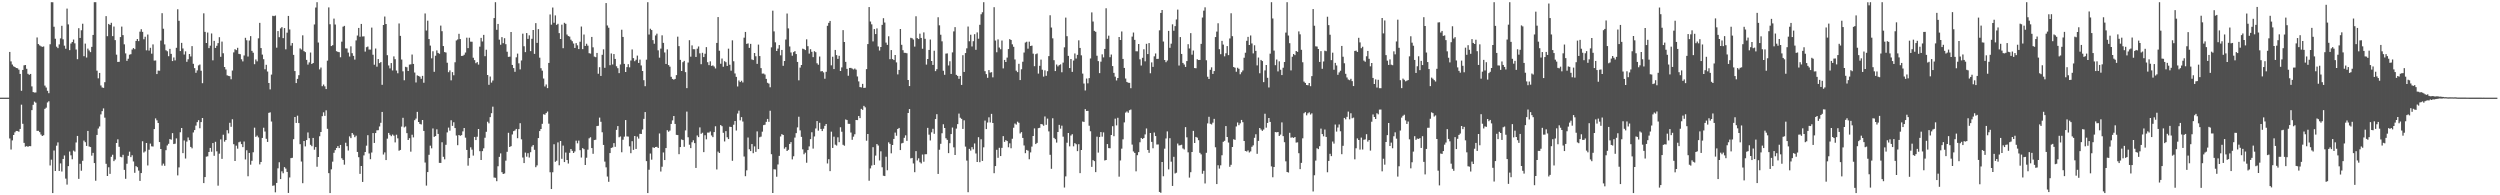 <svg xmlns="http://www.w3.org/2000/svg" width="1920" height="150"><path fill="#4f4f4f" d="M0 74.997h1v1H0zM1 74.996h1v1H1zM2 74.996h1v1H2zM3 74.996h1v1H3zM4 74.996h1v1H4zM5 74.996h1v1H5zM6 74.994h1v1H6zM7 39.894h1v66.446H7zM8 47.13h1v67.708H8zM9 49.584h1v58.259H9zM10 50.957h1v52.701H10zM11 51.458h1v50.179H11zM12 52.233h1v48.339H12zM13 52.408h1v48.234H13zM14 53.499h1v47.693H14zM15 56.805h1v42.227H15zM16 69.735h1v10.671H16zM17 53.695h1v41.37H17zM18 50.159h1v59.562H18zM19 49.906h1v62.713H19zM20 52.861h1v59.378H20zM21 56.682h1v56.061H21zM22 57.439h1v54.734H22zM23 56.775h1v55.526H23zM24 66.338h1v18.25H24zM25 70.718h1v9.757H25zM26 71.05h1v6.979H26zM27 71.006h1v7.819H27zM28 28.758h1v71.765H28zM29 33.818h1v66.63H29zM30 34.875h1v66.595H30zM31 35.513h1v67.83H31zM32 35.982h1v68.442H32zM33 35.676h1v68.218H33zM34 65.719h1v17.907H34zM35 67.22h1v15.449H35zM36 69.76h1v8.914H36zM37 71.6h1v6.149H37zM38 33.985h1v93.11H38zM39 1.707h1v120.902H39zM40 1.745h1v146.548H40zM41 20.512h1v95.081H41zM42 29.742h1v101.594H42zM43 35.835h1v76.035H43zM44 36.981h1v72.356H44zM45 34.099h1v97.186H45zM46 29.491h1v96.022H46zM47 19.838h1v111.886H47zM48 30.215h1v91.871H48zM49 35.068h1v84.31H49zM50 37.414h1v99.754H50zM51 6.608h1v135.176H51zM52 18.728h1v108.87H52zM53 38.478h1v77.896H53zM54 33.437h1v85.879H54zM55 32.258h1v90.039H55zM56 30.364h1v85.298H56zM57 33.291h1v83.158H57zM58 38.033h1v71.38H58zM59 45.471h1v58.918H59zM60 21.66h1v115.734H60zM61 29.135h1v96.686H61zM62 23.224h1v107.892H62zM63 18.225h1v105.29H63zM64 43.154h1v64.819H64zM65 33.471h1v75.746H65zM66 44.168h1v67.909H66zM67 37.333h1v63.223H67zM68 38.744h1v73.767H68zM69 40.025h1v72.926H69zM70 36.005h1v83.553H70zM71 26.817h1v90.594H71zM72 1.707h1v123.549H72zM73 1.707h1v137.109H73zM74 54.264h1v49.358H74zM75 60.14h1v38.583H75zM76 55.989h1v41.14H76zM77 65.621h1v22.247H77zM78 67.171h1v18.162H78zM79 67.497h1v15.777H79zM80 63.135h1v27.21H80zM81 12.391h1v113.423H81zM82 27.805h1v107.361H82zM83 18.363h1v110.119H83zM84 19.159h1v114.379H84zM85 17.532h1v102.875H85zM86 27.745h1v91.102H86zM87 20.378h1v103.36H87zM88 30.842h1v91.685H88zM89 41.966h1v67.873H89zM90 47.551h1v59.437H90zM91 47.484h1v65.271H91zM92 28.447h1v91.972H92zM93 20.446h1v100.375H93zM94 26.974h1v91.919H94zM95 34.024h1v96.419H95zM96 41.016h1v96.326H96zM97 46.729h1v78.997H97zM98 45.124h1v74.555H98zM99 41.972h1v74.517H99zM100 41.65h1v79.005H100zM101 38.049h1v81.176H101zM102 36.936h1v87.052H102zM103 37.79h1v94.899H103zM104 31.446h1v96.16H104zM105 29.95h1v98.463H105zM106 31.587h1v99.425H106zM107 24.341h1v114.59H107zM108 22.412h1v110.509H108zM109 24.452h1v84.058H109zM110 30.152h1v87.017H110zM111 28.207h1v88.056H111zM112 38.662h1v71.158H112zM113 26.531h1v100.569H113zM114 38.843h1v76.166H114zM115 36.691h1v73.6H115zM116 41.2h1v71.179H116zM117 34.09h1v78.473H117zM118 46.555h1v52.589H118zM119 46.424h1v44.516H119zM120 56.871h1v35.558H120zM121 54.227h1v40.244H121zM122 54.342h1v54.752H122zM123 31.164h1v83.273H123zM124 10.162h1v117.01H124zM125 22.078h1v103.563H125zM126 34.1h1v93.223H126zM127 38.596h1v76.747H127zM128 39.364h1v72.336H128zM129 43.167h1v67.248H129zM130 37.55h1v69.233H130zM131 41.369h1v65.916H131zM132 46.897h1v55.331H132zM133 44.14h1v66.486H133zM134 46.383h1v63.949H134zM135 36.732h1v69.58H135zM136 7.129h1v127.588H136zM137 15.994h1v112.556H137zM138 39.233h1v62.337H138zM139 32.942h1v65.347H139zM140 37.22h1v80.399H140zM141 41.885h1v65.988H141zM142 39.437h1v82.323H142zM143 47.469h1v61.302H143zM144 45.493h1v60.085H144zM145 41.479h1v66.187H145zM146 43.367h1v69.452H146zM147 35.441h1v78.465H147zM148 49.003h1v52.756H148zM149 52.306h1v47.577H149zM150 55.902h1v40.544H150zM151 54.068h1v39.747H151zM152 50.212h1v42.084H152zM153 49.544h1v48.969H153zM154 54.342h1v39.414H154zM155 63.893h1v26.727H155zM156 10.238h1v130.382H156zM157 24.451h1v111.518H157zM158 33.019h1v87.32H158zM159 25.001h1v95.048H159zM160 36.963h1v79.757H160zM161 35.096h1v78.494H161zM162 25.689h1v90.849H162zM163 46.322h1v63.528H163zM164 31.395h1v88.246H164zM165 36.832h1v72.087H165zM166 35.156h1v81.069H166zM167 33.133h1v109.455H167zM168 28.565h1v89.435H168zM169 43.605h1v63.454H169zM170 31.935h1v90.095H170zM171 40.923h1v62.544H171zM172 51.48h1v57.34H172zM173 53.346h1v54.164H173zM174 57.836h1v42.165H174zM175 58.261h1v44.186H175zM176 58.527h1v35.761H176zM177 60.872h1v36.525H177zM178 54.195h1v37.391H178zM179 40.256h1v70.513H179zM180 37.781h1v85.866H180zM181 38.508h1v73.343H181zM182 36.694h1v77.488H182zM183 41.353h1v67.911H183zM184 41.614h1v67.133H184zM185 45.503h1v65.19H185zM186 47.148h1v65.866H186zM187 42.59h1v66.127H187zM188 29.029h1v93.458H188zM189 30.916h1v84.471H189zM190 43.398h1v91.981H190zM191 31.149h1v86.28H191zM192 27.764h1v98.686H192zM193 39.047h1v84.437H193zM194 40.521h1v76.43H194zM195 49.325h1v48.724H195zM196 45.656h1v59.47H196zM197 47.078h1v57.065H197zM198 29.428h1v76.107H198zM199 17.569h1v108.67H199zM200 36.926h1v87.497H200zM201 41.915h1v63.994H201zM202 45.47h1v52.636H202zM203 53.208h1v47.79H203zM204 49.771h1v56.848H204zM205 54.963h1v54.059H205zM206 63.744h1v22.946H206zM207 68.665h1v17.627H207zM208 57.303h1v36.047H208zM209 12.121h1v130.598H209zM210 12.413h1v129.949H210zM211 11.93h1v135.761H211zM212 36.621h1v103.882H212zM213 23.835h1v105.437H213zM214 28.559h1v96.038H214zM215 21.807h1v115.726H215zM216 20.84h1v110.756H216zM217 29.262h1v103.802H217zM218 21.56h1v106.808H218zM219 37.895h1v91.571H219zM220 25.102h1v106.94H220zM221 12.245h1v135.904H221zM222 22.629h1v113.684H222zM223 34.997h1v86.447H223zM224 33.052h1v88.143H224zM225 42.154h1v64.765H225zM226 54.588h1v35.293H226zM227 63.786h1v30.634H227zM228 60.553h1v28.26H228zM229 57.747h1v36.759H229zM230 37.163h1v73.559H230zM231 38.056h1v85.987H231zM232 27.131h1v113.542H232zM233 39.251h1v69.044H233zM234 40.039h1v72.383H234zM235 45.96h1v61.628H235zM236 49.608h1v52.117H236zM237 47.933h1v58.227H237zM238 40.346h1v70.878H238zM239 49.16h1v63.128H239zM240 48.364h1v57.568H240zM241 18.78h1v96.221H241zM242 5.779h1v107.162H242zM243 1.707h1v126.337H243zM244 32.648h1v87.91H244zM245 53.298h1v51.354H245zM246 51.839h1v49.515H246zM247 66.205h1v23.037H247zM248 64.903h1v21.377H248zM249 66.299h1v22.663H249zM250 68.398h1v16.319H250zM251 46.614h1v52.283H251zM252 5.662h1v127.309H252zM253 18.633h1v129.66H253zM254 35.391h1v94.666H254zM255 34.732h1v89.417H255zM256 14.302h1v103.048H256zM257 18.857h1v96.447H257zM258 39.344h1v74.295H258zM259 39.859h1v72.351H259zM260 40.082h1v73.651H260zM261 43.965h1v67.358H261zM262 32.004h1v89.569H262zM263 20.466h1v102.353H263zM264 19.884h1v106.556H264zM265 37.126h1v72.485H265zM266 37.281h1v74.975H266zM267 40.397h1v75.233H267zM268 43.426h1v61.309H268zM269 35.571h1v70.519H269zM270 40.85h1v61.313H270zM271 42.929h1v60.507H271zM272 45.798h1v59.587H272zM273 31.008h1v73.205H273zM274 27.313h1v89.357H274zM275 21.451h1v99.295H275zM276 28.223h1v105.319H276zM277 18.394h1v109.084H277zM278 28.011h1v111.732H278zM279 27.878h1v91.476H279zM280 39.649h1v77.105H280zM281 36.232h1v75.656H281zM282 35.728h1v68.128H282zM283 38.018h1v79.83H283zM284 38.076h1v84.192H284zM285 21.213h1v95.953H285zM286 42.047h1v60.134H286zM287 49.691h1v60.103H287zM288 37.251h1v64.964H288zM289 51.194h1v48.896H289zM290 45.388h1v54.617H290zM291 48.48h1v48.654H291zM292 47.643h1v46.679H292zM293 65.129h1v20.86H293zM294 19.216h1v99.467H294zM295 12.683h1v104.366H295zM296 18.419h1v104.493H296zM297 42.405h1v64.104H297zM298 50.265h1v51.811H298zM299 52.524h1v51.026H299zM300 48.445h1v56.163H300zM301 54.125h1v49.171H301zM302 43.316h1v60.899H302zM303 45.451h1v63.937H303zM304 54.147h1v49.33H304zM305 56.264h1v49.968H305zM306 18.036h1v97.704H306zM307 27.55h1v87.623H307zM308 45.711h1v51.532H308zM309 54.788h1v35.689H309zM310 61.635h1v36.203H310zM311 51.283h1v45.837H311zM312 51.662h1v50.563H312zM313 54.549h1v52.953H313zM314 49.604h1v56.545H314zM315 49.395h1v67.071H315zM316 41.89h1v61.561H316zM317 49.105h1v56.415H317zM318 55.7h1v36.608H318zM319 63.312h1v27.781H319zM320 57.923h1v27.993H320zM321 58.304h1v35.375H321zM322 58.859h1v36.345H322zM323 60.536h1v35.035H323zM324 58.259h1v33.91H324zM325 63.548h1v36.985H325zM326 10.347h1v114.457H326zM327 23.458h1v119.099H327zM328 15.864h1v116.272H328zM329 30.006h1v88.866H329zM330 35.032h1v76.843H330zM331 44.81h1v69.087H331zM332 39.386h1v59.281H332zM333 55.151h1v49.954H333zM334 42.807h1v61.675H334zM335 38.689h1v60.648H335zM336 40.67h1v62.197H336zM337 41.308h1v83.758H337zM338 19.663h1v105.485H338zM339 23.958h1v85.29H339zM340 35.358h1v85.043H340zM341 39.967h1v82.385H341zM342 40.35h1v70.88H342zM343 48.191h1v53.514H343zM344 55.44h1v42.537H344zM345 54.048h1v46.293H345zM346 61.686h1v30.66H346zM347 55.404h1v41.271H347zM348 57.819h1v36.083H348zM349 47.817h1v50.543H349zM350 31.094h1v72.992H350zM351 30.293h1v81.241H351zM352 25.957h1v77.708H352zM353 29.993h1v74.306H353zM354 42.965h1v60.821H354zM355 42.871h1v58.032H355zM356 42.042h1v56.259H356zM357 40.335h1v65.369H357zM358 28.933h1v86.225H358zM359 36.953h1v90.28H359zM360 28.986h1v92.433H360zM361 32.016h1v81.147H361zM362 32.031h1v82.927H362zM363 44.329h1v75.165H363zM364 46.204h1v58.986H364zM365 48.562h1v58.999H365zM366 47.67h1v57.335H366zM367 49.599h1v49.48H367zM368 35.843h1v80.257H368zM369 29.098h1v93.764H369zM370 31.863h1v84.19H370zM371 26.786h1v87.149H371zM372 43.147h1v62.616H372zM373 38.221h1v62.984H373zM374 57.588h1v35.9H374zM375 65.145h1v29.593H375zM376 58.77h1v31.17H376zM377 63.447h1v23.48H377zM378 61.851h1v20.059H378zM379 13.872h1v122.479H379zM380 1.707h1v134.861H380zM381 22.905h1v116.244H381zM382 18.397h1v109.276H382zM383 30.452h1v89.999H383zM384 34.331h1v83.462H384zM385 28.54h1v103.731H385zM386 33.172h1v100.471H386zM387 29.321h1v103.888H387zM388 33.938h1v89.457H388zM389 39.751h1v76.821H389zM390 43.665h1v58.304H390zM391 43.525h1v69.391H391zM392 24.593h1v87.615H392zM393 49.883h1v53.391H393zM394 52.266h1v48.426H394zM395 55.166h1v45.056H395zM396 44.034h1v54.98H396zM397 41.171h1v64.985H397zM398 48.64h1v50.521H398zM399 53.293h1v41.306H399zM400 46.433h1v60.584H400zM401 25.865h1v95.12H401zM402 35.543h1v89.682H402zM403 40.033h1v77.173H403zM404 25.38h1v94.948H404zM405 29.875h1v87.774H405zM406 27.127h1v93.841H406zM407 39.291h1v77.581H407zM408 29.775h1v82.815H408zM409 23.036h1v88.399H409zM410 41.35h1v73.708H410zM411 17.746h1v110.664H411zM412 32.928h1v94.09H412zM413 22.37h1v83.679H413zM414 44.273h1v56.378H414zM415 52.397h1v46.657H415zM416 54.267h1v40.806H416zM417 60.338h1v27.399H417zM418 66.412h1v21.703H418zM419 64.853h1v21.97H419zM420 67.696h1v17.944H420zM421 48.323h1v46.634H421zM422 11.104h1v121.209H422zM423 18.962h1v126.215H423zM424 5.792h1v126.518H424zM425 17.465h1v93.355H425zM426 11.813h1v112.426H426zM427 19.097h1v104.328H427zM428 18.272h1v91.107H428zM429 25.432h1v101.487H429zM430 29.977h1v78.312H430zM431 18.966h1v102.998H431zM432 37.039h1v74.771H432zM433 17.502h1v106.947H433zM434 18.289h1v98.842H434zM435 26.533h1v96.356H435zM436 27.715h1v97.893H436zM437 28.119h1v89.213H437zM438 30.477h1v83.966H438zM439 31.634h1v84.228H439zM440 33.455h1v84.051H440zM441 36.834h1v79.475H441zM442 33.104h1v74.924H442zM443 34.794h1v75.264H443zM444 37.691h1v70.282H444zM445 32.048h1v83.286H445zM446 20.401h1v100.577H446zM447 37.756h1v76.026H447zM448 26.513h1v88.075H448zM449 35.3h1v91.399H449zM450 33.573h1v87.542H450zM451 35.049h1v79.878H451zM452 40.856h1v65.4H452zM453 41.157h1v64.251H453zM454 28.358h1v85.372H454zM455 36.332h1v81.807H455zM456 43.459h1v64.12H456zM457 43.954h1v63.342H457zM458 40.673h1v56.128H458zM459 56.641h1v39.953H459zM460 51.604h1v38.725H460zM461 58.337h1v35.193H461zM462 42.08h1v59.511H462zM463 37.874h1v73.418H463zM464 52.06h1v72.063H464zM465 2.351h1v126.164H465zM466 19.543h1v116.031H466zM467 21.302h1v118.342H467zM468 50.077h1v67.47H468zM469 41.039h1v72.593H469zM470 49.504h1v63.701H470zM471 41.531h1v68.378H471zM472 45.242h1v67.486H472zM473 50.875h1v48.881H473zM474 52.353h1v44.489H474zM475 56.187h1v49.225H475zM476 49.494h1v55.291H476zM477 22.846h1v94.084H477zM478 28.374h1v78.918H478zM479 49.061h1v55.876H479zM480 55.277h1v36.922H480zM481 51.578h1v53.156H481zM482 49.326h1v55.573H482zM483 51.703h1v60.666H483zM484 46.508h1v71.168H484zM485 37.998h1v70.453H485zM486 44.622h1v70.455H486zM487 47.009h1v57.455H487zM488 45.889h1v68.498H488zM489 42.688h1v62.245H489zM490 48.33h1v58.139H490zM491 45.757h1v56.977H491zM492 50.266h1v52.657H492zM493 54.508h1v44.912H493zM494 61.603h1v29.68H494zM495 66.193h1v19.867H495zM496 45.837h1v77.921H496zM497 1.707h1v146.586H497zM498 26.537h1v103.836H498zM499 22.077h1v95.822H499zM500 23.088h1v99.56H500zM501 30.838h1v82.317H501zM502 33.606h1v80.025H502zM503 27.238h1v85.682H503zM504 25.839h1v86.883H504zM505 38.636h1v75.017H505zM506 44.282h1v58.217H506zM507 37.351h1v94.41H507zM508 27.126h1v100.909H508zM509 32.912h1v84.194H509zM510 40.313h1v82.597H510zM511 49.078h1v64.62H511zM512 37.924h1v62.087H512zM513 49.985h1v51.161H513zM514 51.177h1v49.103H514zM515 59.008h1v36.162H515zM516 60.634h1v31.847H516zM517 61.186h1v27.922H517zM518 60.638h1v34.56H518zM519 57.709h1v45.893H519zM520 28.182h1v75.542H520zM521 35.451h1v82.959H521zM522 45.958h1v66.983H522zM523 54.524h1v52.606H523zM524 47.756h1v59.817H524zM525 46.736h1v66.028H525zM526 55.377h1v44.776H526zM527 67.692h1v18.001H527zM528 48.012h1v57.386H528zM529 30.866h1v80.297H529zM530 43.498h1v70.245H530zM531 34.865h1v74.418H531zM532 37.773h1v69.957H532zM533 37.859h1v72.086H533zM534 43.709h1v85.249H534zM535 37.356h1v66.661H535zM536 35.667h1v69.664H536zM537 40.971h1v56.891H537zM538 49.316h1v53.457H538zM539 40.537h1v61.392H539zM540 43.847h1v73.012H540zM541 41.279h1v62.623H541zM542 36.191h1v70.807H542zM543 47.776h1v54.086H543zM544 50.038h1v51.776H544zM545 47.11h1v53.842H545zM546 50.597h1v53.415H546zM547 50.245h1v55.07H547zM548 51.112h1v50.313H548zM549 52.568h1v44.405H549zM550 32.969h1v97.164H550zM551 13.1h1v103.316H551zM552 38.978h1v78.512H552zM553 48.939h1v47.108H553zM554 44.938h1v51.967H554zM555 51.276h1v50.714H555zM556 46.982h1v61.687H556zM557 47.745h1v52.94H557zM558 50.618h1v54.803H558zM559 37.373h1v69.42H559zM560 49.698h1v47.638H560zM561 54.269h1v43.265H561zM562 30.954h1v92.558H562zM563 47.061h1v48.713H563zM564 56.398h1v36.524H564zM565 59.024h1v41.214H565zM566 66.424h1v20.786H566zM567 61.816h1v23.193H567zM568 63.031h1v29.4H568zM569 62.016h1v27.958H569zM570 63.336h1v29.977H570zM571 28.935h1v91.296H571zM572 24.504h1v110.821H572zM573 33.697h1v97.144H573zM574 33.337h1v72.308H574zM575 36.781h1v77.858H575zM576 33.692h1v82.32H576zM577 45.693h1v64.941H577zM578 46.141h1v71.525H578zM579 40.683h1v71.752H579zM580 43.196h1v73.434H580zM581 49.045h1v51.86H581zM582 34.265h1v80.229H582zM583 43.037h1v62.396H583zM584 52.317h1v52.578H584zM585 56.518h1v44.587H585zM586 56.469h1v39.652H586zM587 57.235h1v38.548H587zM588 60.587h1v33.022H588zM589 63.572h1v27.788H589zM590 64.217h1v29.33H590zM591 67.015h1v18.008H591zM592 36.341h1v82.076H592zM593 8.206h1v139.994H593zM594 24.102h1v105.896H594zM595 32.486h1v97.679H595zM596 39.191h1v96.525H596zM597 37.339h1v88.956H597zM598 34.624h1v85.077H598zM599 42.516h1v62.272H599zM600 38.353h1v64.639H600zM601 50.532h1v53.168H601zM602 46.83h1v67.355H602zM603 30.34h1v82.656H603zM604 10.38h1v105.572H604zM605 21.796h1v93.255H605zM606 35.67h1v74.858H606zM607 40.298h1v68.834H607zM608 42.824h1v79.604H608zM609 40.059h1v79.952H609zM610 39.251h1v66.44H610zM611 41.527h1v60.709H611zM612 47.555h1v50.284H612zM613 61.675h1v27.983H613zM614 51.921h1v48.242H614zM615 49.909h1v55.203H615zM616 37.381h1v77.292H616zM617 37.749h1v80.731H617zM618 38.472h1v78.772H618zM619 30.214h1v94.77H619zM620 35.473h1v79.794H620zM621 41.155h1v71.275H621zM622 37.789h1v69.041H622zM623 39.797h1v61.804H623zM624 43.872h1v70.239H624zM625 39.302h1v65.519H625zM626 40.069h1v58.595H626zM627 48.575h1v44.384H627zM628 49.727h1v50.604H628zM629 43.442h1v50.893H629zM630 54.825h1v44.207H630zM631 54.575h1v46.06H631zM632 55.612h1v43.273H632zM633 60.47h1v36.173H633zM634 55.123h1v40.131H634zM635 19.82h1v105.726H635zM636 17.573h1v104.675H636zM637 16.098h1v115.308H637zM638 50.18h1v50.953H638zM639 43.55h1v70.059H639zM640 53.026h1v51.956H640zM641 38.367h1v72.754H641zM642 42.356h1v69.409H642zM643 45.232h1v60.251H643zM644 42.855h1v66.372H644zM645 54.537h1v43.218H645zM646 51.776h1v49.388H646zM647 23.148h1v88.036H647zM648 32.28h1v79.623H648zM649 47.51h1v44.226H649zM650 52.911h1v39.287H650zM651 58.17h1v36.934H651zM652 52.185h1v42.921H652zM653 52.12h1v49.663H653zM654 52.696h1v54.683H654zM655 53.361h1v51.599H655zM656 52.646h1v50.481H656zM657 53.527h1v38.613H657zM658 58.702h1v33.538H658zM659 62.534h1v26.57H659zM660 66.859h1v23.852H660zM661 67.107h1v16.486H661zM662 64.421h1v19.981H662zM663 67.513h1v13.791H663zM664 67.38h1v15.05H664zM665 53.119h1v54.971H665zM666 33.823h1v69.079H666zM667 5.452h1v133.366H667zM668 16.53h1v112.81H668zM669 18.677h1v108.457H669zM670 31.809h1v81.225H670zM671 22.339h1v104.337H671zM672 26.157h1v93.333H672zM673 21.833h1v88.798H673zM674 35.69h1v76.101H674zM675 38.805h1v84.448H675zM676 36.119h1v80.109H676zM677 19.097h1v109.381H677zM678 13.954h1v120.997H678zM679 17.3h1v117.943H679zM680 32.741h1v87.645H680zM681 34.476h1v96.267H681zM682 27.855h1v81.464H682zM683 45.477h1v65H683zM684 38.43h1v79.312H684zM685 45.384h1v65.977H685zM686 46.141h1v60.544H686zM687 42.256h1v59.595H687zM688 47.915h1v56.344H688zM689 57.158h1v41.918H689zM690 53.717h1v44.531H690zM691 22.267h1v93.007H691zM692 34.417h1v75.729H692zM693 38.563h1v71.163H693zM694 40.551h1v65.275H694zM695 40.627h1v63.307H695zM696 40.922h1v67.251H696zM697 61.446h1v25.327H697zM698 66.079h1v17.679H698zM699 29.013h1v92.655H699zM700 29.401h1v91.873H700zM701 30.387h1v95.167H701zM702 35.798h1v96.444H702zM703 12.502h1v103.592H703zM704 29.282h1v93.942H704zM705 30.011h1v91.578H705zM706 25.872h1v98.749H706zM707 29.132h1v96.434H707zM708 37.425h1v81.258H708zM709 24.87h1v99.329H709zM710 29.786h1v88.675H710zM711 49.606h1v68.827H711zM712 45.289h1v52.932H712zM713 38.347h1v65.065H713zM714 30.375h1v77.514H714zM715 46.858h1v54.795H715zM716 49.852h1v49.082H716zM717 38.947h1v63.822H717zM718 54.64h1v36.8H718zM719 53.139h1v34.543H719zM720 13.279h1v120.316H720zM721 19.443h1v95.529H721zM722 26.682h1v83.768H722zM723 31.766h1v70.577H723zM724 54.307h1v41.152H724zM725 57.467h1v40.843H725zM726 41.162h1v65.009H726zM727 40.998h1v66.427H727zM728 50.294h1v67.331H728zM729 47.064h1v62.916H729zM730 56.789h1v46.183H730zM731 40.222h1v57.717H731zM732 24.118h1v89.036H732zM733 20.822h1v98.232H733zM734 57.493h1v41.268H734zM735 58.3h1v37.052H735zM736 60.51h1v26.76H736zM737 58.329h1v32.101H737zM738 65.212h1v26.078H738zM739 42.37h1v56.637H739zM740 55.238h1v37.19H740zM741 40.767h1v71.806H741zM742 37.108h1v86.227H742zM743 20.375h1v127.259H743zM744 31.681h1v82.634H744zM745 26.699h1v88.978H745zM746 35.703h1v77.276H746zM747 31.622h1v83.088H747zM748 26.248h1v83.932H748zM749 38.225h1v79.611H749zM750 24.884h1v99.519H750zM751 29.758h1v75.619H751zM752 19.031h1v105.552H752zM753 10.935h1v96.041H753zM754 9.434h1v114.162H754zM755 1.707h1v111.445H755zM756 54.674h1v37.939H756zM757 56.941h1v42.197H757zM758 59.731h1v34.395H758zM759 53.804h1v36.297H759zM760 55.776h1v38.259H760zM761 55.464h1v32.004H761zM762 59.385h1v35.054H762zM763 5.517h1v127.486H763zM764 31.141h1v96.384H764zM765 40.165h1v74.875H765zM766 30.27h1v90.944H766zM767 36.491h1v77.02H767zM768 37.832h1v82.016H768zM769 31.156h1v82.406H769zM770 52.533h1v52.017H770zM771 46.02h1v62.91H771zM772 47.641h1v60.004H772zM773 44.214h1v64.134H773zM774 37.693h1v75.409H774zM775 30.042h1v80.054H775zM776 30.721h1v83.134H776zM777 34.023h1v72.535H777zM778 35.96h1v62.134H778zM779 45.694h1v49.176H779zM780 54.29h1v41.396H780zM781 55.414h1v38.036H781zM782 48.974h1v45.344H782zM783 61.501h1v41.013H783zM784 53.176h1v48.304H784zM785 47.432h1v58.517H785zM786 40.335h1v71.358H786zM787 32.644h1v85.015H787zM788 32.061h1v83.073H788zM789 37.37h1v78.341H789zM790 32.023h1v90.272H790zM791 35.351h1v81.715H791zM792 35.036h1v77.537H792zM793 41.217h1v63.235H793zM794 50.847h1v47.752H794zM795 41.64h1v69.004H795zM796 41.062h1v68.682H796zM797 56.539h1v41.893H797zM798 50.56h1v47.572H798zM799 45.76h1v49.486H799zM800 53.576h1v41.973H800zM801 58.808h1v37.767H801zM802 54.015h1v35.43H802zM803 58.196h1v37.667H803zM804 54.706h1v36.364H804zM805 43.115h1v57.793H805zM806 11.703h1v107.206H806zM807 21.125h1v108.501H807zM808 29.458h1v61.365H808zM809 46.231h1v59.634H809zM810 54.563h1v52.36H810zM811 49.576h1v59.925H811zM812 51.005h1v50.392H812zM813 50.041h1v45.866H813zM814 49.409h1v49.405H814zM815 55.501h1v41.008H815zM816 48.082h1v56.88H816zM817 36.355h1v107.657H817zM818 13.539h1v121.957H818zM819 27.823h1v81.787H819zM820 42.925h1v59.231H820zM821 52.261h1v60.148H821zM822 45.296h1v58.787H822zM823 55.192h1v47.892H823zM824 46.501h1v65.907H824zM825 41.039h1v68.869H825zM826 44.946h1v65.831H826zM827 42.143h1v73.924H827zM828 30.971h1v79.777H828zM829 36.811h1v96.153H829zM830 42.503h1v72.68H830zM831 56.528h1v36.808H831zM832 64.169h1v29.465H832zM833 69.474h1v14.333H833zM834 60.303h1v24.931H834zM835 64.007h1v21.119H835zM836 60.006h1v36.555H836zM837 44.9h1v55.911H837zM838 9.53h1v118.634H838zM839 16.562h1v106.444H839zM840 23.716h1v100.052H840zM841 24.422h1v107.797H841zM842 42.799h1v62.177H842zM843 46.94h1v70.282H843zM844 56.178h1v49.082H844zM845 47.378h1v54.03H845zM846 41.733h1v63.24H846zM847 44.071h1v57.588H847zM848 37.568h1v85.675H848zM849 6.354h1v116.509H849zM850 29.799h1v80.837H850zM851 27.379h1v86.379H851zM852 43.924h1v69.965H852zM853 41.87h1v61.826H853zM854 50.759h1v46.147H854zM855 55.953h1v48.641H855zM856 58.886h1v32.273H856zM857 61.79h1v34.491H857zM858 59.888h1v30.607H858zM859 28.405h1v107.289H859zM860 30.743h1v92.513H860zM861 24.173h1v90.004H861zM862 45.285h1v61.732H862zM863 52.148h1v41.848H863zM864 60.301h1v26.173H864zM865 62.944h1v22.664H865zM866 63.539h1v23.026H866zM867 63.644h1v20.979H867zM868 67.728h1v16.378H868zM869 28.125h1v82.92H869zM870 24.962h1v91.359H870zM871 30.608h1v86.83H871zM872 39.347h1v92.253H872zM873 39.415h1v79.784H873zM874 33.789h1v83.07H874zM875 45.558h1v63.678H875zM876 50.311h1v55.626H876zM877 44.368h1v62.403H877zM878 37.837h1v68.164H878zM879 47.083h1v56.124H879zM880 33.638h1v65.006H880zM881 41.51h1v73.664H881zM882 33.05h1v84.307H882zM883 56.291h1v45.848H883zM884 47.941h1v61.029H884zM885 51.361h1v62.526H885zM886 43.284h1v58.496H886zM887 41.051h1v63.453H887zM888 45.272h1v65.724H888zM889 45.162h1v65.772H889zM890 23.282h1v124.111H890zM891 9.945h1v138.103H891zM892 7.705h1v116.699H892zM893 31.916h1v103.469H893zM894 46.079h1v68.119H894zM895 47.784h1v58.544H895zM896 46.481h1v54.436H896zM897 23.704h1v106.378H897zM898 36.73h1v69.404H898zM899 33.554h1v90.589H899zM900 18.697h1v124.094H900zM901 23.59h1v96.847H901zM902 20.088h1v113.136H902zM903 14.973h1v117.694H903zM904 7.385h1v102.872H904zM905 50.309h1v61.417H905zM906 28.45h1v83.081H906zM907 41.424h1v69.716H907zM908 48.311h1v65.721H908zM909 49.556h1v65.224H909zM910 51.408h1v46.238H910zM911 46.924h1v58.54H911zM912 33.939h1v83.074H912zM913 37.239h1v99.163H913zM914 25.443h1v106.785H914zM915 42.005h1v74.734H915zM916 38.794h1v61.719H916zM917 52.269h1v57.545H917zM918 52.427h1v52.74H918zM919 45.536h1v60.181H919zM920 46.099h1v61.597H920zM921 46.039h1v71.317H921zM922 33.71h1v84.887H922zM923 13.459h1v119.983H923zM924 8.212h1v122.985H924zM925 5.624h1v135.286H925zM926 46.295h1v71.032H926zM927 58.909h1v35.839H927zM928 60.677h1v29.037H928zM929 53.605h1v41.463H929zM930 51.688h1v43.92H930zM931 56.805h1v37.396H931zM932 54.596h1v36.713H932zM933 28.471h1v84.653H933zM934 24.287h1v117.055H934zM935 17.882h1v109.024H935zM936 37.798h1v91.688H936zM937 41.622h1v85.361H937zM938 31.384h1v87.855H938zM939 34.269h1v74.65H939zM940 43.27h1v64.849H940zM941 40.883h1v55.943H941zM942 35.363h1v69.857H942zM943 42.333h1v67.139H943zM944 29.55h1v98.556H944zM945 10.194h1v116.389H945zM946 27.801h1v85.1H946zM947 51.45h1v55.49H947zM948 52.022h1v55.383H948zM949 55.079h1v42.07H949zM950 52.033h1v42.022H950zM951 52.845h1v43.312H951zM952 57.036h1v37.704H952zM953 55.475h1v36.65H953zM954 54.099h1v39.734H954zM955 44.35h1v63.945H955zM956 40.477h1v75.507H956zM957 31.352h1v85.039H957zM958 28.318h1v87.194H958zM959 34.561h1v82.514H959zM960 27.243h1v89.01H960zM961 33.361h1v79.372H961zM962 41.02h1v70.571H962zM963 34.779h1v71.061H963zM964 39.076h1v64.036H964zM965 50.24h1v67.875H965zM966 44.18h1v64.019H966zM967 56.254h1v42.064H967zM968 46.048h1v53.456H968zM969 46.876h1v53.627H969zM970 63.072h1v36.431H970zM971 54.058h1v33.297H971zM972 49.927h1v48.112H972zM973 59.74h1v34.654H973zM974 67.196h1v23.416H974zM975 41.201h1v52.43H975zM976 1.707h1v126.107H976zM977 14.198h1v121.93H977zM978 38.858h1v89.422H978zM979 50.057h1v51.392H979zM980 45.748h1v55.863H980zM981 54.852h1v46.517H981zM982 47.101h1v57.296H982zM983 53.547h1v49.804H983zM984 57.674h1v36.303H984zM985 52.028h1v52.545H985zM986 47.621h1v61.608H986zM987 25.036h1v98.876H987zM988 1.707h1v130.403H988zM989 27.301h1v105.211H989zM990 33.161h1v68.814H990zM991 54.065h1v51.681H991zM992 43.59h1v61.868H992zM993 41.452h1v64.496H993zM994 42.326h1v62.9H994zM995 39.168h1v70.332H995zM996 39.832h1v69.48H996zM997 24.099h1v93.536H997zM998 26.364h1v103.507H998zM999 38.265h1v86.822H999zM1000 47.845h1v58.399H1000zM1001 62.684h1v24.316H1001zM1002 63.67h1v22.468H1002zM1003 65.29h1v23.293H1003zM1004 65.474h1v21.548H1004zM1005 63.757h1v22.54H1005zM1006 66.218h1v21.752H1006zM1007 58.482h1v28.574H1007zM1008 6.971h1v140.087H1008zM1009 19.767h1v114.829H1009zM1010 35.572h1v87.794H1010zM1011 35.722h1v78.138H1011zM1012 37.617h1v76.937H1012zM1013 47.56h1v64.731H1013zM1014 39.275h1v59.484H1014zM1015 52.845h1v50.126H1015zM1016 47.188h1v57.509H1016zM1017 38.893h1v60.607H1017zM1018 39.306h1v65.875H1018zM1019 12.831h1v119.485H1019zM1020 19.326h1v104.289H1020zM1021 26.667h1v91.436H1021zM1022 46.171h1v73.728H1022zM1023 40.457h1v68.238H1023zM1024 53.559h1v56.741H1024zM1025 48.286h1v47.351H1025zM1026 50.268h1v50.822H1026zM1027 57.448h1v40.522H1027zM1028 55.58h1v39.985H1028zM1029 54.3h1v46.498H1029zM1030 35.274h1v83.128H1030zM1031 43.59h1v68.379H1031zM1032 48.575h1v42.015H1032zM1033 56.678h1v34.992H1033zM1034 59.495h1v30.233H1034zM1035 61.059h1v24.653H1035zM1036 61.589h1v30.072H1036zM1037 60.52h1v26.481H1037zM1038 62.33h1v28.482H1038zM1039 66.107h1v24.222H1039zM1040 39.134h1v83.254H1040zM1041 38.858h1v75.011H1041zM1042 39.864h1v66.435H1042zM1043 29.038h1v78.469H1043zM1044 32.579h1v82.33H1044zM1045 37.007h1v68.662H1045zM1046 35.891h1v78.961H1046zM1047 46.544h1v60.84H1047zM1048 47.428h1v59.621H1048zM1049 43.189h1v59.89H1049zM1050 39.125h1v69.647H1050zM1051 45.165h1v62.335H1051zM1052 50.94h1v64.724H1052zM1053 48.405h1v45.062H1053zM1054 59.876h1v28.056H1054zM1055 64.51h1v25.348H1055zM1056 60.957h1v30.411H1056zM1057 67.229h1v19.778H1057zM1058 61.274h1v26.517H1058zM1059 67.735h1v16.414H1059zM1060 67.744h1v16.382H1060zM1061 13.806h1v117.774H1061zM1062 25.66h1v96.235H1062zM1063 15.737h1v110.739H1063zM1064 42.345h1v66.705H1064zM1065 46.589h1v57.185H1065zM1066 49.851h1v44.618H1066zM1067 45.635h1v66.511H1067zM1068 49.645h1v59.892H1068zM1069 50.059h1v63.834H1069zM1070 39.419h1v65.247H1070zM1071 41.735h1v59.898H1071zM1072 31.828h1v74.651H1072zM1073 15.104h1v120.534H1073zM1074 36.69h1v91.006H1074zM1075 61.571h1v38.666H1075zM1076 67.662h1v22.635H1076zM1077 60.391h1v28.55H1077zM1078 61.286h1v26.821H1078zM1079 62.485h1v29.961H1079zM1080 61.961h1v33.213H1080zM1081 61.484h1v31.861H1081zM1082 43.249h1v63.783H1082zM1083 27.838h1v101.448H1083zM1084 32.747h1v91.895H1084zM1085 35.121h1v81.295H1085zM1086 46.019h1v58.569H1086zM1087 56.026h1v51.368H1087zM1088 50.878h1v55.582H1088zM1089 43.188h1v63.507H1089zM1090 53.872h1v52.195H1090zM1091 46.751h1v66.886H1091zM1092 49.993h1v54.633H1092zM1093 13.207h1v111.128H1093zM1094 19.962h1v113.96H1094zM1095 40.349h1v74.008H1095zM1096 47.663h1v50.509H1096zM1097 53.053h1v45.051H1097zM1098 66.125h1v25.069H1098zM1099 59.599h1v26.649H1099zM1100 60.459h1v26.431H1100zM1101 61.53h1v27.948H1101zM1102 62.624h1v25.984H1102zM1103 52.841h1v53.908H1103zM1104 17.241h1v113.83H1104zM1105 17.113h1v125.263H1105zM1106 24.984h1v92.913H1106zM1107 23.768h1v94.462H1107zM1108 27.537h1v88.506H1108zM1109 27.177h1v83.908H1109zM1110 30.798h1v78.666H1110zM1111 39.44h1v59.711H1111zM1112 44.333h1v62.377H1112zM1113 47.931h1v60.632H1113zM1114 32.408h1v93.288H1114zM1115 20.187h1v109.472H1115zM1116 29.605h1v101.581H1116zM1117 28.529h1v76.775H1117zM1118 46.425h1v68.048H1118zM1119 51.749h1v54.833H1119zM1120 54.44h1v49.168H1120zM1121 55.787h1v46.753H1121zM1122 46.539h1v50.23H1122zM1123 50.553h1v48.628H1123zM1124 55.511h1v41.936H1124zM1125 36.628h1v71.133H1125zM1126 42.065h1v74.919H1126zM1127 34.698h1v93.009H1127zM1128 38.234h1v89.75H1128zM1129 41.326h1v90.405H1129zM1130 30.072h1v94.013H1130zM1131 32.991h1v92.94H1131zM1132 33.776h1v80.459H1132zM1133 30.532h1v79.262H1133zM1134 39.335h1v76.588H1134zM1135 49.846h1v53.072H1135zM1136 34.046h1v77.51H1136zM1137 60.406h1v27.289H1137zM1138 55.059h1v39.981H1138zM1139 45.962h1v52.69H1139zM1140 54.11h1v42.947H1140zM1141 47.753h1v49.681H1141zM1142 61.116h1v30.292H1142zM1143 56.165h1v36.925H1143zM1144 55.147h1v36.947H1144zM1145 52.207h1v42.572H1145zM1146 34.579h1v94.298H1146zM1147 1.713h1v137.731H1147zM1148 19.879h1v103.825H1148zM1149 40.645h1v62.093H1149zM1150 50.232h1v56.628H1150zM1151 50.313h1v50.934H1151zM1152 53.634h1v48.534H1152zM1153 47.226h1v60.24H1153zM1154 49.888h1v47.868H1154zM1155 51.423h1v45.75H1155zM1156 53.364h1v50.091H1156zM1157 30.384h1v91.784H1157zM1158 18.964h1v122.222H1158zM1159 1.707h1v130.855H1159zM1160 32.169h1v103.912H1160zM1161 45.179h1v50.157H1161zM1162 48.919h1v56.624H1162zM1163 46.729h1v53.62H1163zM1164 53.677h1v51.515H1164zM1165 37.846h1v69.838H1165zM1166 41.998h1v67.747H1166zM1167 38.251h1v64.609H1167zM1168 19.481h1v107.983H1168zM1169 20.266h1v110.891H1169zM1170 48.342h1v84.981H1170zM1171 55.885h1v40.239H1171zM1172 62.529h1v27.443H1172zM1173 65.42h1v18.721H1173zM1174 62.621h1v29.128H1174zM1175 65.023h1v21.087H1175zM1176 56.455h1v31.993H1176zM1177 57.218h1v32.776H1177zM1178 26.482h1v115.737H1178zM1179 8.984h1v126.18H1179zM1180 19.688h1v103.179H1180zM1181 32.022h1v83.85H1181zM1182 37.024h1v78.891H1182zM1183 44.209h1v70.033H1183zM1184 39.988h1v58.189H1184zM1185 59.978h1v43.439H1185zM1186 43.822h1v59.559H1186zM1187 39.9h1v59.416H1187zM1188 42.183h1v60.297H1188zM1189 2.728h1v132.812H1189zM1190 13.873h1v120.402H1190zM1191 26.488h1v85.783H1191zM1192 38.462h1v68.452H1192zM1193 40.746h1v86.345H1193zM1194 45.849h1v60.472H1194zM1195 47.33h1v51.226H1195zM1196 52.137h1v58.681H1196zM1197 52.468h1v43.809H1197zM1198 51.18h1v46.94H1198zM1199 54.783h1v45.035H1199zM1200 40.957h1v70.794H1200zM1201 34.181h1v81.83H1201zM1202 44.648h1v65.875H1202zM1203 54.257h1v46.547H1203zM1204 51.046h1v46.197H1204zM1205 51.333h1v42.849H1205zM1206 55.922h1v36.746H1206zM1207 59.325h1v37.207H1207zM1208 51.926h1v36.449H1208zM1209 59.579h1v30.512H1209zM1210 47.781h1v54.144H1210zM1211 31.176h1v78.194H1211zM1212 42.96h1v67.01H1212zM1213 30.642h1v76.174H1213zM1214 37.432h1v65.66H1214zM1215 40.475h1v66.92H1215zM1216 46.238h1v61.238H1216zM1217 40.891h1v65.472H1217zM1218 39.275h1v76.363H1218zM1219 48.217h1v68.792H1219zM1220 45.565h1v49.034H1220zM1221 37.163h1v85.328H1221zM1222 29.179h1v94.61H1222zM1223 40.528h1v76.827H1223zM1224 52.26h1v49.875H1224zM1225 46.816h1v44.88H1225zM1226 53.81h1v41.101H1226zM1227 62.788h1v28.299H1227zM1228 53.568h1v39.852H1228zM1229 53.364h1v43.256H1229zM1230 56.84h1v33.45H1230zM1231 23.192h1v117.66H1231zM1232 22.244h1v120.861H1232zM1233 15.713h1v103.556H1233zM1234 35.374h1v80.432H1234zM1235 48.581h1v48.881H1235zM1236 47.983h1v59.867H1236zM1237 44.998h1v66.294H1237zM1238 43.026h1v68.769H1238zM1239 44.346h1v62.566H1239zM1240 45.722h1v72.373H1240zM1241 43.661h1v62.19H1241zM1242 22.69h1v79.646H1242zM1243 33.855h1v94.177H1243zM1244 19.127h1v122.251H1244zM1245 32.179h1v74.771H1245zM1246 54.955h1v38.169H1246zM1247 60.623h1v38.308H1247zM1248 65.289h1v34.869H1248zM1249 54.71h1v38.566H1249zM1250 59.273h1v37.833H1250zM1251 55.642h1v39.249H1251zM1252 53.328h1v57.407H1252zM1253 39.381h1v80.714H1253zM1254 27.628h1v120.664H1254zM1255 30.999h1v97.249H1255zM1256 40.911h1v63.913H1256zM1257 47.572h1v57.578H1257zM1258 51.685h1v55.453H1258zM1259 50.174h1v50.772H1259zM1260 39.931h1v61.876H1260zM1261 45.495h1v65.591H1261zM1262 51.024h1v64.857H1262zM1263 21.51h1v100.231H1263zM1264 34.588h1v75.974H1264zM1265 30.55h1v77.1H1265zM1266 45.837h1v58.295H1266zM1267 57.024h1v43.974H1267zM1268 57.233h1v39.174H1268zM1269 64.574h1v23.268H1269zM1270 64.115h1v22.321H1270zM1271 61.616h1v25.639H1271zM1272 65.492h1v20.133H1272zM1273 55.892h1v37.457H1273zM1274 5.794h1v138.268H1274zM1275 10.896h1v131.245H1275zM1276 21.293h1v97.796H1276zM1277 34.634h1v76.615H1277zM1278 32.731h1v78.088H1278zM1279 38.205h1v72.751H1279zM1280 42.066h1v60.575H1280zM1281 49.559h1v58.324H1281zM1282 57.152h1v41.962H1282zM1283 35.857h1v67.912H1283zM1284 51.389h1v50.597H1284zM1285 23.56h1v99.939H1285zM1286 15.925h1v116.448H1286zM1287 32.209h1v97.604H1287zM1288 37.587h1v72.009H1288zM1289 55.472h1v56.782H1289zM1290 57.771h1v41.088H1290zM1291 54.075h1v39.05H1291zM1292 62.121h1v26.638H1292zM1293 60.974h1v30.274H1293zM1294 63.828h1v23.934H1294zM1295 42.93h1v53.976H1295zM1296 26.165h1v93.039H1296zM1297 30.062h1v96.455H1297zM1298 26.389h1v100.778H1298zM1299 23.289h1v99.865H1299zM1300 42.348h1v81.917H1300zM1301 25.962h1v98.882H1301zM1302 33.182h1v83.534H1302zM1303 31.909h1v84.332H1303zM1304 33.272h1v74.355H1304zM1305 30.111h1v70.8H1305zM1306 46.894h1v70.565H1306zM1307 34.17h1v73.797H1307zM1308 56.85h1v43.336H1308zM1309 53.926h1v40.468H1309zM1310 43.647h1v48.964H1310zM1311 54.783h1v40.897H1311zM1312 52.407h1v38.425H1312zM1313 55.937h1v36.659H1313zM1314 62.824h1v28.585H1314zM1315 63.721h1v23.416H1315zM1316 48.744h1v45.688H1316zM1317 14.116h1v106.157H1317zM1318 20.968h1v93.01H1318zM1319 26.766h1v110.76H1319zM1320 29.95h1v92.95H1320zM1321 35.303h1v81.945H1321zM1322 31.06h1v87.411H1322zM1323 35.445h1v81.734H1323zM1324 27.744h1v91.592H1324zM1325 34.714h1v86.788H1325zM1326 41.847h1v69.724H1326zM1327 49.106h1v60.149H1327zM1328 46.257h1v60.936H1328zM1329 20.54h1v95.749H1329zM1330 27.346h1v79.771H1330zM1331 51.749h1v42.591H1331zM1332 58.41h1v31.628H1332zM1333 60.941h1v35.203H1333zM1334 52.299h1v46.235H1334zM1335 53.358h1v48.774H1335zM1336 52.048h1v57.27H1336zM1337 51.717h1v44.651H1337zM1338 33.956h1v94.72H1338zM1339 20.607h1v117.942H1339zM1340 22.661h1v98.894H1340zM1341 31.114h1v85.41H1341zM1342 28.866h1v87.215H1342zM1343 38.63h1v72.926H1343zM1344 36.249h1v83.58H1344zM1345 32.239h1v90.712H1345zM1346 37.042h1v77.01H1346zM1347 36.537h1v85.621H1347zM1348 39.459h1v67.735H1348zM1349 9.859h1v130.756H1349zM1350 17.566h1v105.461H1350zM1351 33.078h1v97.681H1351zM1352 27.926h1v89.103H1352zM1353 37.861h1v73.985H1353zM1354 46.06h1v67.657H1354zM1355 37.951h1v62.377H1355zM1356 54.323h1v47.543H1356zM1357 44.742h1v59.186H1357zM1358 23.941h1v92.909H1358zM1359 19.732h1v109.989H1359zM1360 14.505h1v106.744H1360zM1361 17.993h1v109.548H1361zM1362 35.591h1v80.424H1362zM1363 25.739h1v94.25H1363zM1364 33.54h1v84.092H1364zM1365 35.122h1v88.061H1365zM1366 29.968h1v81.167H1366zM1367 34.566h1v83.945H1367zM1368 41.006h1v84.749H1368zM1369 44.478h1v60.582H1369zM1370 45.573h1v59.094H1370zM1371 56.641h1v36.812H1371zM1372 36.271h1v72.076H1372zM1373 28.178h1v84.231H1373zM1374 20.554h1v110.278H1374zM1375 17.605h1v106.419H1375zM1376 28.454h1v92.977H1376zM1377 23.516h1v94.082H1377zM1378 35.009h1v83.127H1378zM1379 40.582h1v79.802H1379zM1380 40.311h1v76.825H1380zM1381 51.874h1v51.533H1381zM1382 47.784h1v55.471H1382zM1383 49.503h1v54.781H1383zM1384 39.072h1v59.464H1384zM1385 36.313h1v66.575H1385zM1386 41.283h1v67.929H1386zM1387 48.442h1v60.109H1387zM1388 50.607h1v49.962H1388zM1389 51.83h1v44.851H1389zM1390 53.823h1v42.975H1390zM1391 44.393h1v51.057H1391zM1392 45.126h1v66.166H1392zM1393 54.89h1v49.096H1393zM1394 54.795h1v35.068H1394zM1395 59.039h1v30.071H1395zM1396 64.463h1v28.384H1396zM1397 61.336h1v29.836H1397zM1398 66.746h1v21.553H1398zM1399 62.049h1v25.37H1399zM1400 68.171h1v15.793H1400zM1401 67.146h1v16.904H1401zM1402 21.069h1v118.429H1402zM1403 28.866h1v95.051H1403zM1404 18.122h1v101.877H1404zM1405 54.167h1v54.553H1405zM1406 46.815h1v51.512H1406zM1407 48.322h1v56.884H1407zM1408 45.031h1v60.988H1408zM1409 44.917h1v64.688H1409zM1410 49.451h1v55.873H1410zM1411 42.283h1v56.153H1411zM1412 33.629h1v67.709H1412zM1413 34.972h1v89.547H1413zM1414 15.918h1v119.55H1414zM1415 20.766h1v92.449H1415zM1416 52.225h1v45.317H1416zM1417 58.227h1v33.82H1417zM1418 64.153h1v26.701H1418zM1419 61.526h1v30.943H1419zM1420 58.809h1v44.586H1420zM1421 53.931h1v38.882H1421zM1422 54.666h1v41.592H1422zM1423 20.629h1v103.574H1423zM1424 20.062h1v124.212H1424zM1425 11.849h1v136.444H1425zM1426 36.649h1v75.61H1426zM1427 42.337h1v66.041H1427zM1428 46.574h1v60.834H1428zM1429 44.815h1v59.391H1429zM1430 55.246h1v50.737H1430zM1431 39.579h1v69.596H1431zM1432 52.988h1v60.044H1432zM1433 40.566h1v72.039H1433zM1434 1.728h1v120.163H1434zM1435 4.082h1v129.744H1435zM1436 1.707h1v142.362H1436zM1437 28.914h1v94.43H1437zM1438 51.594h1v39.244H1438zM1439 54.762h1v36.288H1439zM1440 58.289h1v35.4H1440zM1441 54.886h1v40.767H1441zM1442 58.909h1v35.244H1442zM1443 59.292h1v29.689H1443zM1444 41.124h1v82.229H1444zM1445 1.707h1v135.861H1445zM1446 23.546h1v115.591H1446zM1447 31.979h1v81.222H1447zM1448 40.517h1v75.909H1448zM1449 31.62h1v76.117H1449zM1450 32.158h1v77.314H1450zM1451 40.998h1v65.99H1451zM1452 44.147h1v66.4H1452zM1453 46.902h1v66.07H1453zM1454 49.123h1v57.66H1454zM1455 24.021h1v99.502H1455zM1456 17.171h1v117.209H1456zM1457 41.015h1v73.818H1457zM1458 44.061h1v63.385H1458zM1459 50.077h1v51.027H1459zM1460 48.357h1v45.644H1460zM1461 52.651h1v44.92H1461zM1462 58.775h1v36.53H1462zM1463 60.571h1v31.623H1463zM1464 57.167h1v30.935H1464zM1465 60.165h1v29.797H1465zM1466 31.232h1v104.538H1466zM1467 40.647h1v75.091H1467zM1468 37.799h1v72.529H1468zM1469 30.459h1v88.675H1469zM1470 39.741h1v79.955H1470zM1471 33.084h1v85.295H1471zM1472 31.357h1v82.982H1472zM1473 41.295h1v75.258H1473zM1474 35.893h1v69.992H1474zM1475 40.63h1v60.492H1475zM1476 33.383h1v82.945H1476zM1477 24.511h1v106.258H1477zM1478 24.46h1v97.357H1478zM1479 42.161h1v65.991H1479zM1480 48.044h1v66.836H1480zM1481 47.484h1v52.471H1481zM1482 58.628h1v45.415H1482zM1483 45.359h1v55.573H1483zM1484 53.819h1v45.65H1484zM1485 47.239h1v51.738H1485zM1486 33.34h1v60.606H1486zM1487 9.887h1v128.395H1487zM1488 15.252h1v118.108H1488zM1489 25.045h1v118.437H1489zM1490 30.718h1v84.753H1490zM1491 36.127h1v75.341H1491zM1492 34.404h1v74.738H1492zM1493 39.001h1v76.014H1493zM1494 41.1h1v78.825H1494zM1495 40.394h1v70.212H1495zM1496 38.092h1v66.461H1496zM1497 40.347h1v71.15H1497zM1498 43.779h1v78.067H1498zM1499 9.326h1v118.146H1499zM1500 22.473h1v94.546H1500zM1501 43.658h1v63.226H1501zM1502 52.43h1v50.152H1502zM1503 47.425h1v62.318H1503zM1504 31.508h1v92.271H1504zM1505 43.401h1v66.605H1505zM1506 46.385h1v62.498H1506zM1507 41.827h1v69.602H1507zM1508 46.035h1v62.428H1508zM1509 47.357h1v61.38H1509zM1510 53.594h1v54.732H1510zM1511 53.994h1v36.819H1511zM1512 60.325h1v36.286H1512zM1513 59.079h1v35.497H1513zM1514 57.393h1v34.274H1514zM1515 64.738h1v24.805H1515zM1516 61.7h1v25.285H1516zM1517 65.325h1v23.526H1517zM1518 58.321h1v29.888H1518zM1519 13.516h1v109.331H1519zM1520 29.002h1v112.513H1520zM1521 19.673h1v108.153H1521zM1522 32.571h1v82.671H1522zM1523 32.736h1v83.18H1523zM1524 46.737h1v72.196H1524zM1525 42.511h1v54.223H1525zM1526 56.606h1v47.287H1526zM1527 47.468h1v54.092H1527zM1528 42.085h1v57.614H1528zM1529 30.583h1v98.423H1529zM1530 17.644h1v114.454H1530zM1531 15.137h1v103.045H1531zM1532 32.566h1v91.053H1532zM1533 23.377h1v98.712H1533zM1534 21.083h1v103.059H1534zM1535 37.929h1v80.77H1535zM1536 33.619h1v72.291H1536zM1537 38.838h1v78.642H1537zM1538 40.805h1v70.792H1538zM1539 41.006h1v71.96H1539zM1540 40.542h1v70.717H1540zM1541 33.06h1v77.944H1541zM1542 39.782h1v76.01H1542zM1543 40.11h1v69.11H1543zM1544 42.92h1v65.768H1544zM1545 39.584h1v65.625H1545zM1546 43.682h1v63.051H1546zM1547 40.758h1v63.462H1547zM1548 42.35h1v68.853H1548zM1549 34.374h1v79.754H1549zM1550 38.332h1v79.525H1550zM1551 18.167h1v109.09H1551zM1552 18.65h1v100.094H1552zM1553 33.419h1v102.861H1553zM1554 19.719h1v100.954H1554zM1555 22.815h1v97.673H1555zM1556 1.707h1v124.737H1556zM1557 13.241h1v118.302H1557zM1558 15.883h1v100.972H1558zM1559 18.683h1v106.749H1559zM1560 25.945h1v91.437H1560zM1561 35.448h1v87.107H1561zM1562 35.953h1v90.688H1562zM1563 30.005h1v98.845H1563zM1564 28.046h1v100.58H1564zM1565 44.263h1v78.626H1565zM1566 56.285h1v39.256H1566zM1567 56.964h1v39.761H1567zM1568 50.132h1v42.552H1568zM1569 58.904h1v26.959H1569zM1570 60.917h1v27.514H1570zM1571 25.878h1v90.823H1571zM1572 24.261h1v121.288H1572zM1573 10.961h1v136.538H1573zM1574 14.608h1v122.241H1574zM1575 10.915h1v100.163H1575zM1576 31.656h1v78.835H1576zM1577 26.464h1v86.352H1577zM1578 27.133h1v98.953H1578zM1579 28.24h1v97.492H1579zM1580 35.208h1v87.174H1580zM1581 43.326h1v60.964H1581zM1582 42.586h1v66.853H1582zM1583 35.951h1v68.365H1583zM1584 28.751h1v101.982H1584zM1585 24.463h1v110.785H1585zM1586 59.338h1v40.552H1586zM1587 51.632h1v40.08H1587zM1588 57.796h1v44.011H1588zM1589 61.462h1v31.218H1589zM1590 61.299h1v32.491H1590zM1591 55.886h1v48.857H1591zM1592 48.721h1v57.178H1592zM1593 28.161h1v94.998H1593zM1594 28.635h1v106.259H1594zM1595 24.6h1v105.787H1595zM1596 20.927h1v115.6H1596zM1597 39.661h1v76.4H1597zM1598 34.496h1v74.638H1598zM1599 41.228h1v57.935H1599zM1600 43.654h1v55.751H1600zM1601 43.183h1v69.203H1601zM1602 41.177h1v64.529H1602zM1603 46.057h1v65.861H1603zM1604 8.795h1v99.569H1604zM1605 13.42h1v119.689H1605zM1606 25.372h1v92.337H1606zM1607 40.772h1v68.422H1607zM1608 47.19h1v56.189H1608zM1609 54.563h1v38.689H1609zM1610 47.12h1v47.551H1610zM1611 54.466h1v40.104H1611zM1612 49.849h1v50.24H1612zM1613 55.81h1v35.843H1613zM1614 49.382h1v55.261H1614zM1615 13.27h1v133.707H1615zM1616 17.336h1v130.957H1616zM1617 23.35h1v105.665H1617zM1618 30.582h1v90.491H1618zM1619 33.674h1v87.607H1619zM1620 27.399h1v85.184H1620zM1621 36.104h1v71.66H1621zM1622 42.25h1v61.31H1622zM1623 45.056h1v56.886H1623zM1624 45.895h1v50.382H1624zM1625 48.273h1v55.208H1625zM1626 26.403h1v97.45H1626zM1627 29.785h1v95.43H1627zM1628 33.548h1v89.733H1628zM1629 28.932h1v85.208H1629zM1630 35.531h1v86.086H1630zM1631 38.563h1v73.448H1631zM1632 35.954h1v85.31H1632zM1633 42.551h1v78.067H1633zM1634 39.504h1v75.436H1634zM1635 37.939h1v88.756H1635zM1636 37.299h1v95.947H1636zM1637 28.826h1v97.93H1637zM1638 44.363h1v63.18H1638zM1639 39.103h1v75.143H1639zM1640 38.34h1v78.441H1640zM1641 38.718h1v78.471H1641zM1642 31.202h1v89.262H1642zM1643 33.044h1v83.181H1643zM1644 40.302h1v71.029H1644zM1645 39.575h1v63.709H1645zM1646 44.691h1v53.971H1646zM1647 37.489h1v75.869H1647zM1648 48.032h1v54.595H1648zM1649 54.99h1v45.873H1649zM1650 45.578h1v56.228H1650zM1651 48.96h1v41.669H1651zM1652 54.076h1v51.202H1652zM1653 59.584h1v35.517H1653zM1654 49.212h1v40.878H1654zM1655 58.029h1v33.91H1655zM1656 57.096h1v29.479H1656zM1657 38.093h1v60.917H1657zM1658 1.707h1v138.47H1658zM1659 23.557h1v114.627H1659zM1660 44.983h1v82.581H1660zM1661 45.163h1v53.447H1661zM1662 47.559h1v62.38H1662zM1663 53.258h1v55.885H1663zM1664 48.273h1v54.481H1664zM1665 50.455h1v53.547H1665zM1666 54.029h1v42.631H1666zM1667 52.078h1v51.989H1667zM1668 30.906h1v88.646H1668zM1669 33.185h1v85.611H1669zM1670 7.8h1v136.362H1670zM1671 14.33h1v100.251H1671zM1672 50.252h1v58.568H1672zM1673 53.247h1v43.661H1673zM1674 52.32h1v42.083H1674zM1675 50.334h1v52.917H1675zM1676 46.635h1v66.956H1676zM1677 44.748h1v58.774H1677zM1678 50.915h1v51.925H1678zM1679 35.507h1v94.962H1679zM1680 24.669h1v94.815H1680zM1681 38.214h1v87.182H1681zM1682 51.152h1v59.604H1682zM1683 60.472h1v42.647H1683zM1684 57.78h1v35.245H1684zM1685 64.475h1v24.07H1685zM1686 62.484h1v24.959H1686zM1687 62.272h1v27.031H1687zM1688 49.679h1v45.026H1688zM1689 59.229h1v38.419H1689zM1690 12.061h1v132.225H1690zM1691 17.139h1v108.202H1691zM1692 33.47h1v85.113H1692zM1693 31.807h1v85.361H1693zM1694 36.188h1v80.286H1694zM1695 46.819h1v66.544H1695zM1696 42.2h1v55.233H1696zM1697 55.94h1v42.045H1697zM1698 39.674h1v62.813H1698zM1699 40.44h1v62.062H1699zM1700 7.832h1v113.401H1700zM1701 12.015h1v117.559H1701zM1702 11.467h1v122.012H1702zM1703 32.415h1v89.253H1703zM1704 23.366h1v102.585H1704zM1705 33.488h1v84.263H1705zM1706 31.672h1v79.512H1706zM1707 42.087h1v83.048H1707zM1708 26.49h1v80.311H1708zM1709 41.007h1v77.574H1709zM1710 47.613h1v75.137H1710zM1711 32.862h1v89.372H1711zM1712 21.144h1v96.687H1712zM1713 33.293h1v98.086H1713zM1714 32.997h1v82.798H1714zM1715 42.734h1v66.492H1715zM1716 46.346h1v55.639H1716zM1717 40.041h1v61.988H1717zM1718 40.773h1v74.01H1718zM1719 32.129h1v78.966H1719zM1720 36.614h1v76.88H1720zM1721 27.002h1v92.209H1721zM1722 25.689h1v88.666H1722zM1723 30.695h1v93.307H1723zM1724 34.853h1v81.527H1724zM1725 10.379h1v115.295H1725zM1726 18.241h1v112.686H1726zM1727 27.505h1v102.66H1727zM1728 25.242h1v97.565H1728zM1729 20.571h1v100.683H1729zM1730 14.419h1v97.378H1730zM1731 26.379h1v90.102H1731zM1732 19.091h1v108.571H1732zM1733 5.309h1v121.837H1733zM1734 24.989h1v107.869H1734zM1735 38.654h1v86.292H1735zM1736 46.241h1v48.99H1736zM1737 58.657h1v41.04H1737zM1738 51.508h1v38.665H1738zM1739 47.023h1v46.242H1739zM1740 54.789h1v43.327H1740zM1741 39.005h1v80.124H1741zM1742 29.439h1v89.315H1742zM1743 12.155h1v130.723H1743zM1744 16.609h1v127.315H1744zM1745 21.057h1v105.82H1745zM1746 35.332h1v70.885H1746zM1747 46.018h1v66.037H1747zM1748 35.07h1v92.263H1748zM1749 30.883h1v97.826H1749zM1750 26.369h1v94.075H1750zM1751 51.304h1v69.096H1751zM1752 45.62h1v54.404H1752zM1753 37.013h1v62.676H1753zM1754 26.498h1v93.999H1754zM1755 13.501h1v114.073H1755zM1756 19.331h1v101.391H1756zM1757 53.534h1v45.331H1757zM1758 60.113h1v35.96H1758zM1759 65.202h1v19.453H1759zM1760 61.346h1v30.942H1760zM1761 51.924h1v45.026H1761zM1762 51.88h1v44.328H1762zM1763 33.338h1v94.082H1763zM1764 29.228h1v98.46H1764zM1765 36.176h1v94.844H1765zM1766 27.028h1v100.868H1766zM1767 38.108h1v86.203H1767zM1768 31.468h1v79.624H1768zM1769 38.304h1v62.715H1769zM1770 48.1h1v55.028H1770zM1771 43.35h1v68.974H1771zM1772 49.784h1v49.84H1772zM1773 45.865h1v63.594H1773zM1774 38.383h1v74.679H1774zM1775 21.425h1v94.105H1775zM1776 28.284h1v88.077H1776zM1777 43.336h1v55.911H1777zM1778 54.709h1v48.686H1778zM1779 51.134h1v39.823H1779zM1780 64.325h1v27.224H1780zM1781 50.479h1v42.674H1781zM1782 57.258h1v36.943H1782zM1783 63.119h1v29.985H1783zM1784 65.242h1v19.341H1784zM1785 40.068h1v74.614H1785zM1786 3.688h1v135.92H1786zM1787 17.353h1v121.828H1787zM1788 32.853h1v81.529H1788zM1789 39.891h1v73.332H1789zM1790 37.161h1v77.373H1790zM1791 36.207h1v70.584H1791zM1792 37.369h1v78.54H1792zM1793 46.174h1v63.156H1793zM1794 52.227h1v62H1794zM1795 42.015h1v77.353H1795zM1796 34.847h1v92.873H1796zM1797 27.032h1v106.997H1797zM1798 24.817h1v106.142H1798zM1799 40.221h1v83.547H1799zM1800 52.766h1v57.43H1800zM1801 50.329h1v43.859H1801zM1802 53.574h1v38.938H1802zM1803 51.519h1v42.575H1803zM1804 56.036h1v40.302H1804zM1805 55.468h1v41.689H1805zM1806 52.803h1v40.723H1806zM1807 14.223h1v103.362H1807zM1808 20.118h1v121.848H1808zM1809 33.91h1v82.22H1809zM1810 21.438h1v101.819H1810zM1811 39.437h1v85.515H1811zM1812 31.044h1v83.66H1812zM1813 30.929h1v81.57H1813zM1814 35.567h1v77.91H1814zM1815 39.131h1v66.444H1815zM1816 43.302h1v56.265H1816zM1817 43.494h1v63.17H1817zM1818 44.432h1v62.882H1818zM1819 38.905h1v66.419H1819zM1820 49.961h1v43.833H1820zM1821 53.449h1v46.41H1821zM1822 51.041h1v49.011H1822zM1823 59.085h1v34.086H1823zM1824 55.074h1v43.88H1824zM1825 58.684h1v36.733H1825zM1826 59.98h1v33.68H1826zM1827 61.986h1v36.85H1827zM1828 34.52h1v72.596H1828zM1829 39.437h1v72.349H1829zM1830 41.551h1v68.1H1830zM1831 44.158h1v65.903H1831zM1832 41.56h1v64.337H1832zM1833 43.093h1v59.554H1833zM1834 45.125h1v53.29H1834zM1835 48.216h1v50.737H1835zM1836 48.048h1v50.265H1836zM1837 45.644h1v53.735H1837zM1838 53.289h1v43.491H1838zM1839 55.369h1v38.794H1839zM1840 59.801h1v32.382H1840zM1841 58.368h1v31.5H1841zM1842 58.843h1v35.809H1842zM1843 56.608h1v36.752H1843zM1844 56.278h1v43.982H1844zM1845 56.152h1v48.033H1845zM1846 52.328h1v49.618H1846zM1847 58.857h1v34.264H1847zM1848 64.526h1v23.915H1848zM1849 61.239h1v26.596H1849zM1850 61.719h1v26.928H1850zM1851 64.094h1v18.983H1851zM1852 65.602h1v20.263H1852zM1853 65.962h1v17.59H1853zM1854 65.38h1v18.779H1854zM1855 66.923h1v17.477H1855zM1856 70.344h1v9.929H1856zM1857 70.446h1v10.645H1857zM1858 70.972h1v7.743H1858zM1859 70.749h1v7.697H1859zM1860 71.194h1v6.674H1860zM1861 71.687h1v7.147H1861zM1862 72.378h1v5.34H1862zM1863 72.858h1v4.403H1863zM1864 72.449h1v4.613H1864zM1865 73.631h1v3.518H1865zM1866 73.914h1v2.489H1866zM1867 73.875h1v2.935H1867zM1868 73.706h1v2.572H1868zM1869 74.059h1v2.355H1869zM1870 74.068h1v2.063H1870zM1871 73.942h1v2.022H1871zM1872 74.031h1v1.819H1872zM1873 74.22h1v1.401H1873zM1874 74.21h1v1.443H1874zM1875 74.373h1v1.361H1875zM1876 74.428h1v1.08H1876zM1877 74.633h1v1H1877zM1878 74.585h1v1H1878zM1879 74.744h1v1H1879zM1880 74.774h1v1H1880zM1881 74.72h1v1H1881zM1882 74.731h1v1H1882zM1883 74.737h1v1H1883zM1884 74.802h1v1H1884zM1885 74.723h1v1H1885zM1886 74.814h1v1H1886zM1887 74.895h1v1H1887zM1888 74.905h1v1H1888zM1889 74.927h1v1H1889zM1890 74.908h1v1H1890zM1891 74.924h1v1H1891zM1892 74.911h1v1H1892zM1893 74.93h1v1H1893zM1894 74.947h1v1H1894zM1895 74.947h1v1H1895zM1896 74.957h1v1H1896zM1897 74.959h1v1H1897zM1898 74.972h1v1H1898zM1899 74.968h1v1H1899zM1900 74.975h1v1H1900zM1901 74.979h1v1H1901zM1902 74.978h1v1H1902zM1903 74.977h1v1H1903zM1904 74.979h1v1H1904zM1905 74.979h1v1H1905zM1906 74.984h1v1H1906zM1907 74.978h1v1H1907zM1908 74.989h1v1H1908zM1909 74.988h1v1H1909zM1910 74.99h1v1H1910zM1911 74.993h1v1H1911zM1912 74.992h1v1H1912zM1913 74.994h1v1H1913zM1914 74.997h1v1H1914zM1915 74.996h1v1H1915zM1916 74.997h1v1H1916zM1917 74.996h1v1H1917zM1918 150h1v1H1918zM1919 150h1v1H1919z"/></svg>